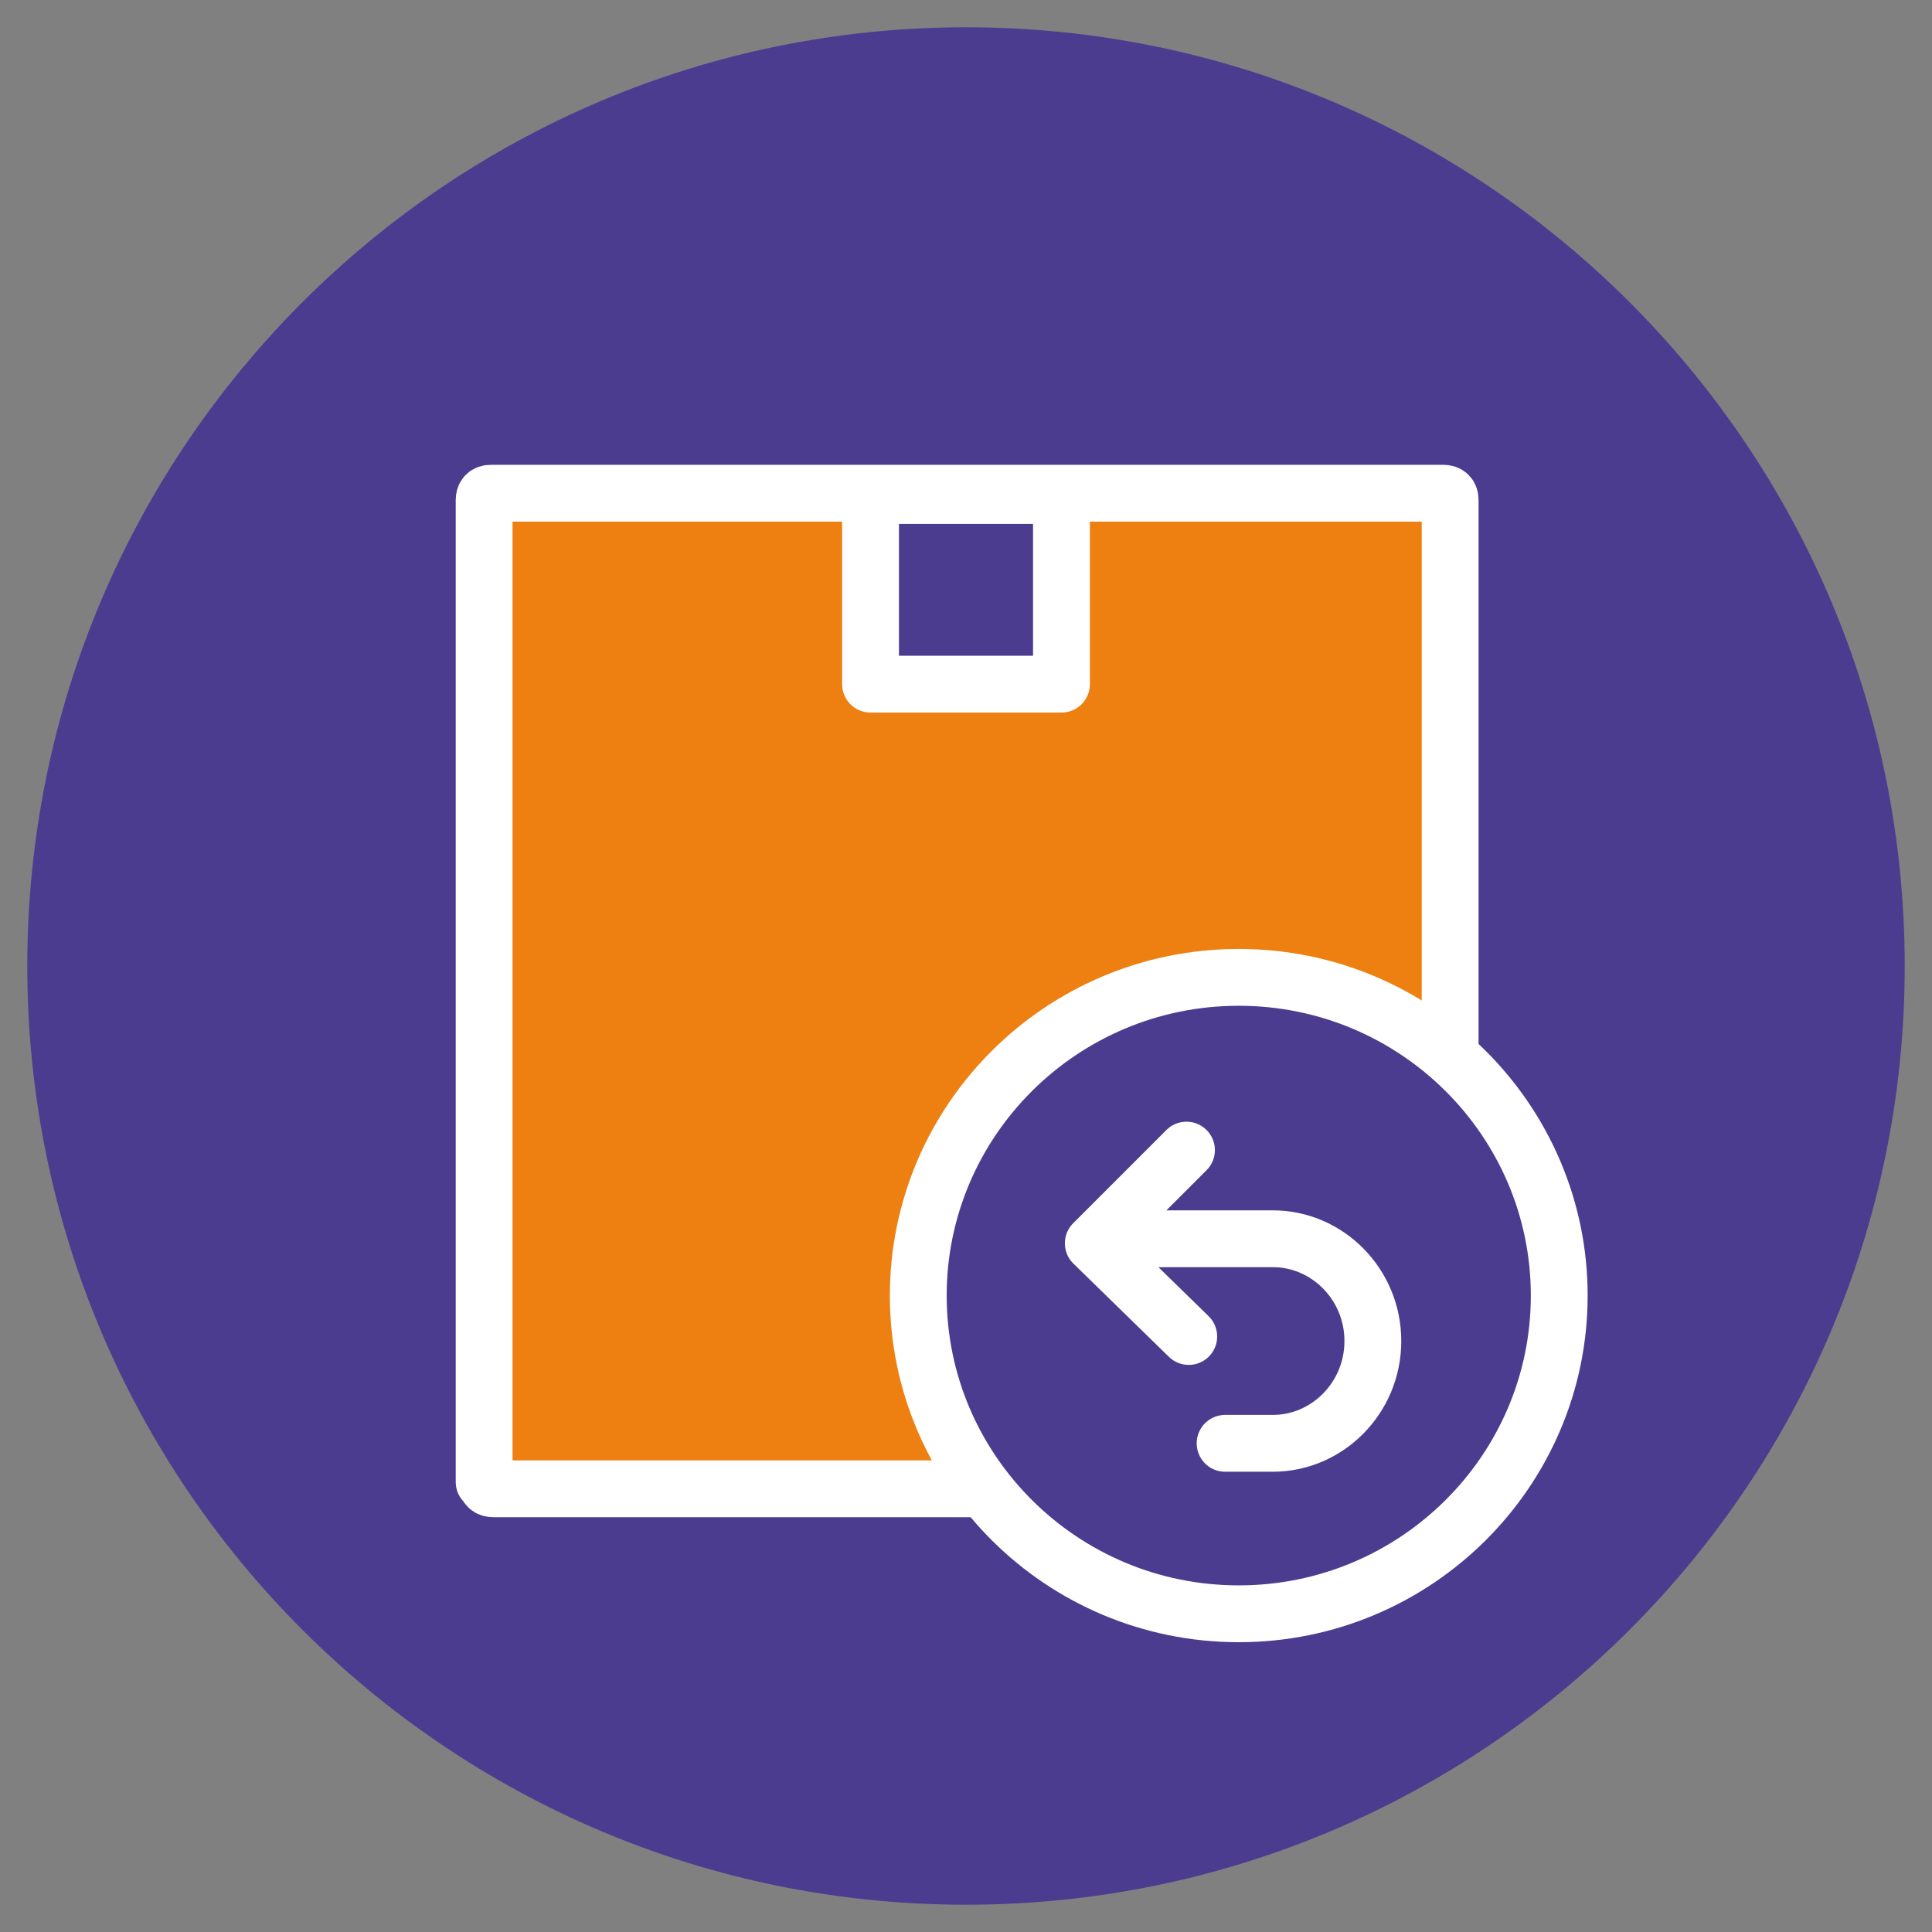 <?xml version="1.0" encoding="UTF-8"?> <svg xmlns="http://www.w3.org/2000/svg" xmlns:xlink="http://www.w3.org/1999/xlink" version="1.1" id="Ebene_1" x="0px" y="0px" viewBox="0 0 85 85" style="enable-background:new 0 0 85 85;" xml:space="preserve"><rect x="0" y="0" width="85" height="85" fill="#808080" stroke="none"/> <style type="text/css"> .st0{clip-path:url(#SVGID_2_);fill:#4C3C90;} .st1{clip-path:url(#SVGID_2_);fill:#ED8011;} .st2{clip-path:url(#SVGID_2_);fill:none;stroke:#FFFFFF;stroke-width:2.5;stroke-linecap:round;stroke-linejoin:round;} .st3{fill:#4C3C90;} .st4{fill:none;stroke:#FFFFFF;stroke-width:2.5;stroke-linecap:round;stroke-linejoin:round;} .st5{clip-path:url(#SVGID_4_);fill:#4C3C90;} .st6{clip-path:url(#SVGID_4_);fill:none;stroke:#FFFFFF;stroke-width:2.5;stroke-linecap:round;stroke-linejoin:round;} </style> <g> <defs> <rect id="SVGID_1_" x="1.2" y="1.2" width="82.7" height="82.7"></rect> </defs> <clipPath id="SVGID_2_"> <use xlink:href="#SVGID_1_" style="overflow:visible;"></use> </clipPath> <path class="st0" d="M42.5,83.8c22.8,0,41.3-18.5,41.3-41.3S65.3,1.2,42.5,1.2S1.2,19.7,1.2,42.5S19.7,83.8,42.5,83.8"></path> <path class="st1" d="M21.4,65.2c0,0.2,0.1,0.3,0.3,0.3h41.8c0.2,0,0.3-0.1,0.3-0.3V22c0-0.2-0.1-0.3-0.3-0.3H21.6 c-0.2,0-0.3,0.1-0.3,0.3V65.2z"></path> <path class="st2" d="M21.4,65.2c0,0.2,0.1,0.3,0.3,0.3h41.8c0.2,0,0.3-0.1,0.3-0.3V22c0-0.2-0.1-0.3-0.3-0.3H21.6 c-0.2,0-0.3,0.1-0.3,0.3V65.2z"></path> </g> <rect x="38.3" y="21.8" class="st3" width="8.4" height="8.3"></rect> <rect x="38.3" y="21.8" class="st4" width="8.4" height="8.3"></rect> <g> <defs> <rect id="SVGID_3_" x="1.2" y="1.2" width="82.7" height="82.7"></rect> </defs> <clipPath id="SVGID_4_"> <use xlink:href="#SVGID_3_" style="overflow:visible;"></use> </clipPath> <path class="st5" d="M54.5,71c7.8,0,14.1-6.3,14.1-14s-6.3-14-14.1-14s-14.1,6.3-14.1,14S46.7,71,54.5,71"></path> <path class="st6" d="M54.5,71c7.8,0,14.1-6.3,14.1-14s-6.3-14-14.1-14s-14.1,6.3-14.1,14S46.7,71,54.5,71z"></path> <path class="st5" d="M53.9,63.5h2.1c2.4,0,4.4-2,4.4-4.5s-2-4.5-4.4-4.5h-6.7"></path> <path class="st6" d="M53.9,63.5h2.1c2.4,0,4.4-2,4.4-4.5s-2-4.5-4.4-4.5h-6.7"></path> </g> <polyline class="st4" points="52.2,50.6 48.1,54.7 52.3,58.8 "></polyline> </svg> 